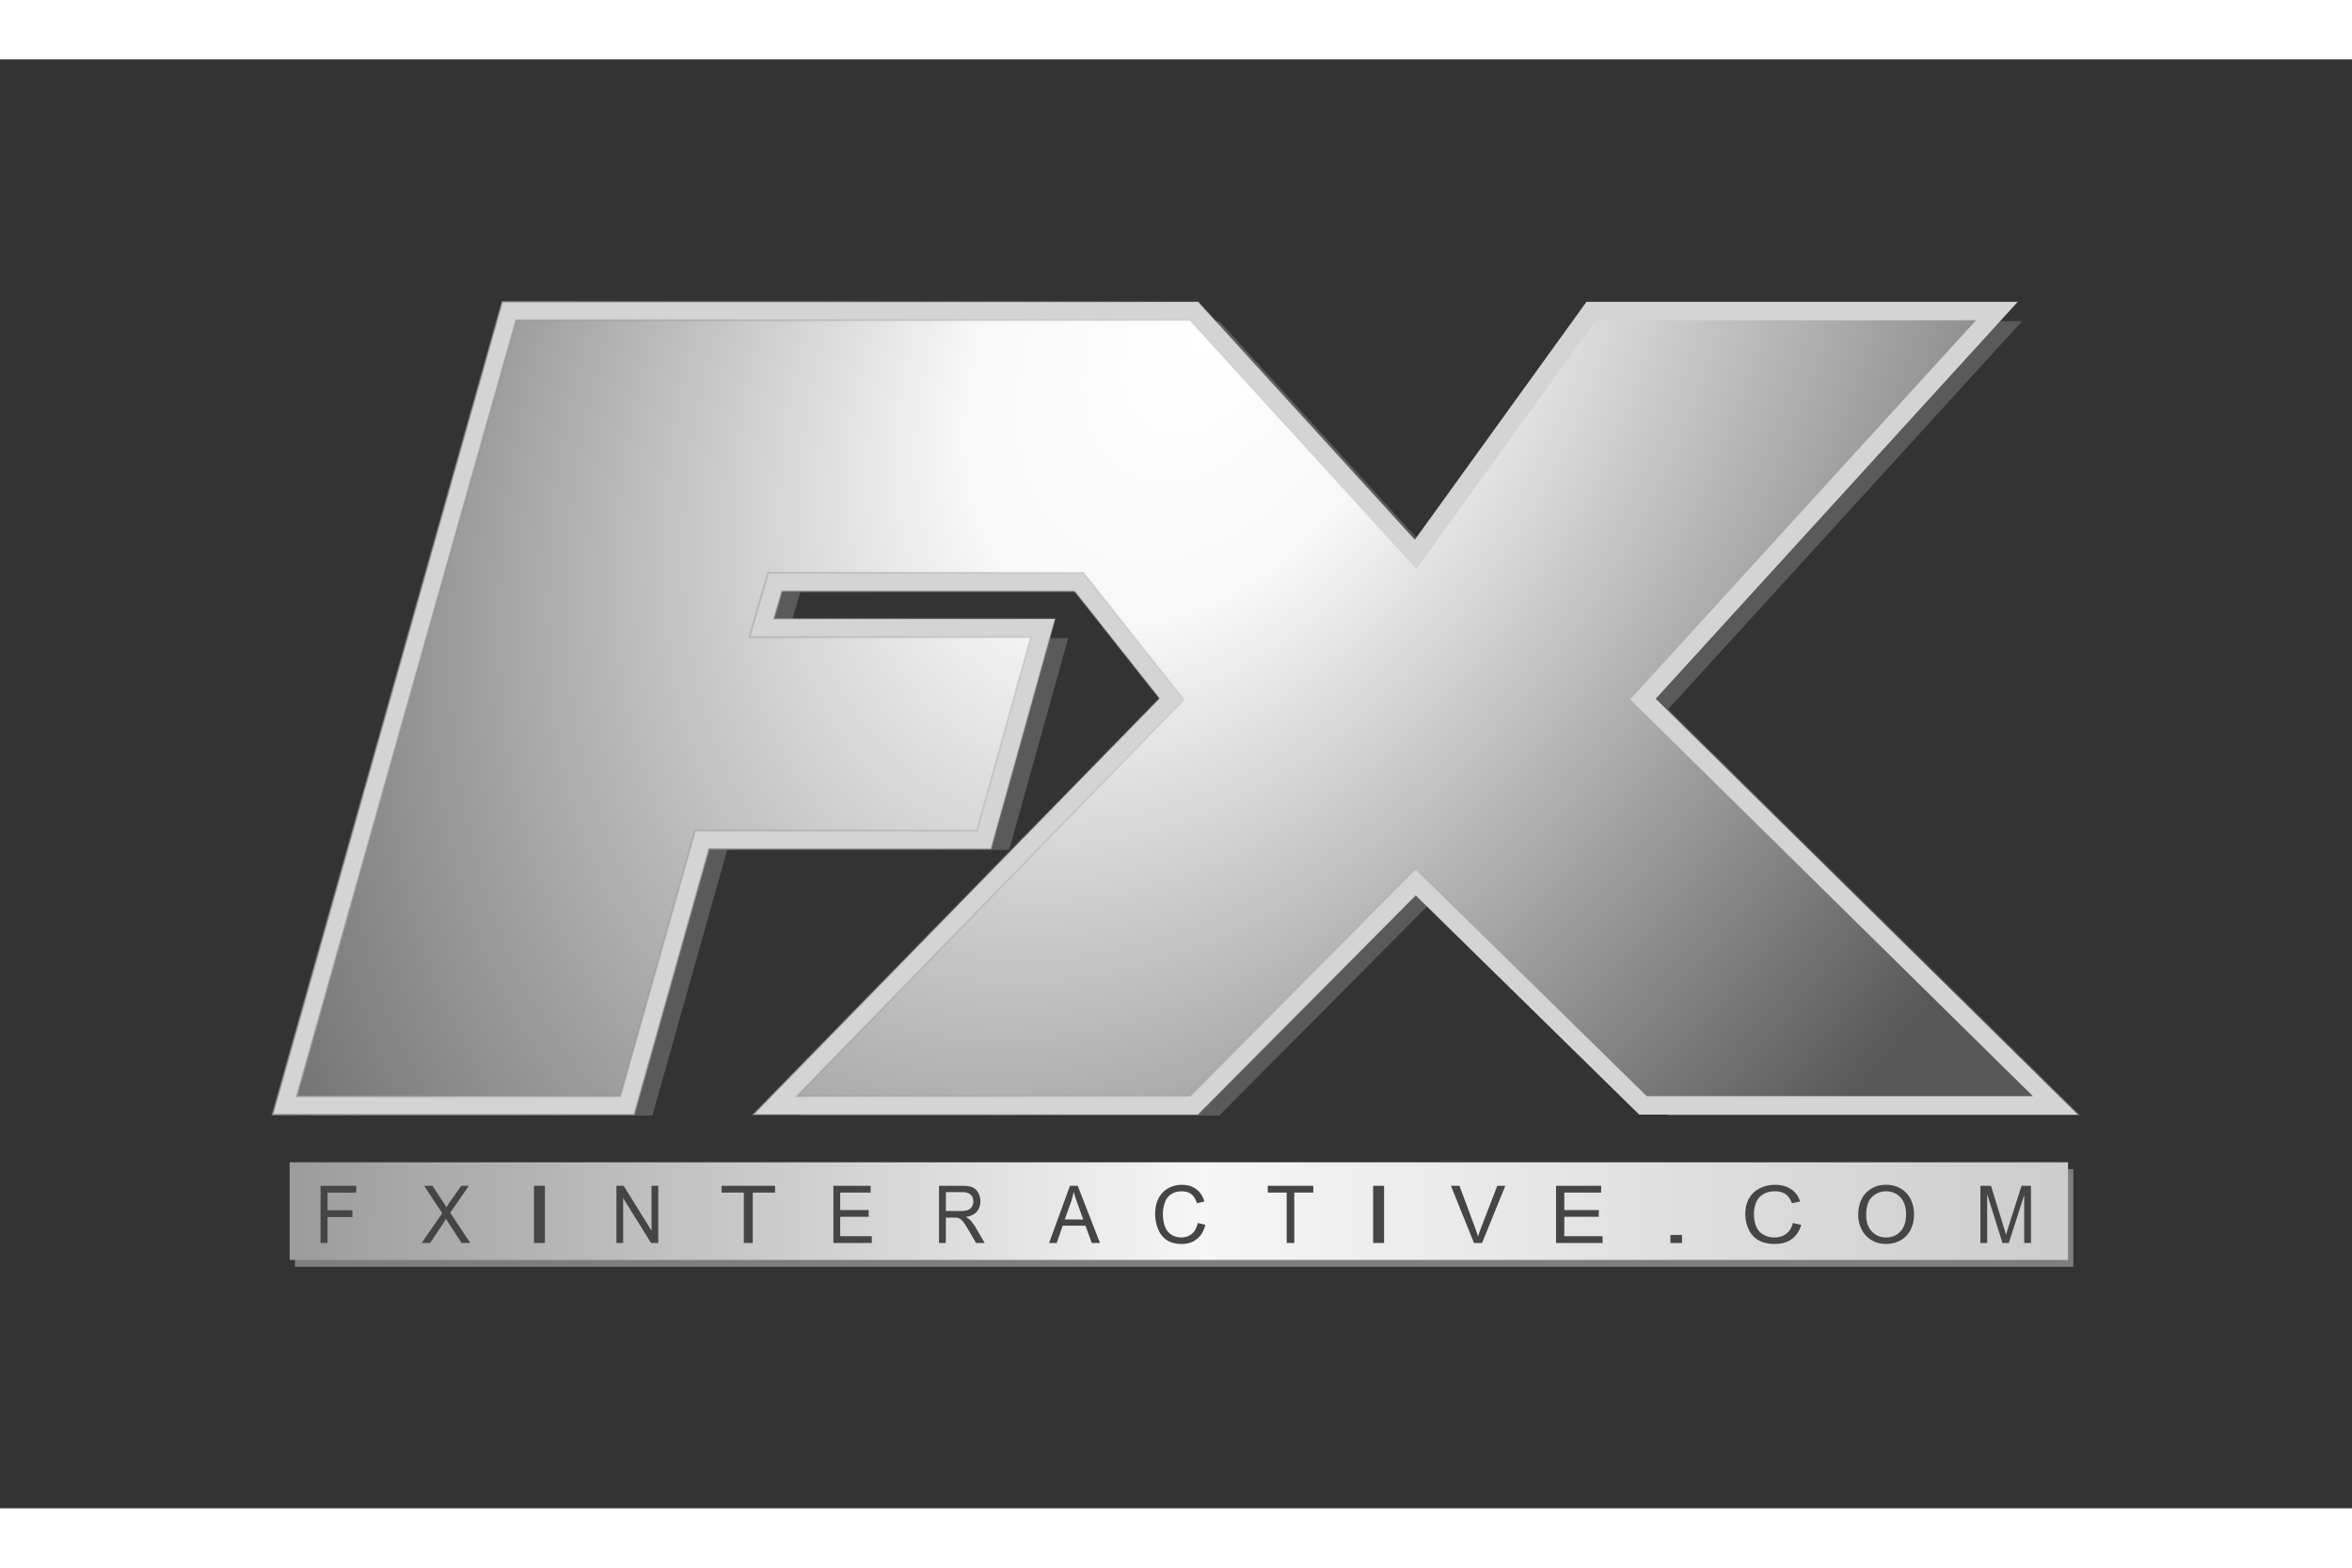 <svg xmlns="http://www.w3.org/2000/svg" xmlns:xlink="http://www.w3.org/1999/xlink" height="800" width="1200" viewBox="-294.719 -262.293 2554.232 1573.761"><rect x="-294.719" y="-262.293" width="2554.232" height="1573.761" fill="#333333" stroke="none"/><defs><linearGradient id="a"><stop offset="0" stop-color="#8f8f8f"/><stop offset="1" stop-color="#8f8f8f" stop-opacity="0"/></linearGradient><linearGradient id="c"><stop offset="0" stop-color="#fff"/><stop offset=".214" stop-color="#f8f8f8"/><stop offset="1" stop-color="#585858"/></linearGradient><linearGradient id="b"><stop offset="0" stop-color="#696969"/><stop offset=".455" stop-color="#f6f6f6"/><stop offset="1" stop-color="#a3a3a3"/></linearGradient><linearGradient y2="-196.15" x2="-1396.777" y1="-132.004" x1="-3327.996" gradientUnits="userSpaceOnUse" id="e" xlink:href="#a"/><linearGradient y2="1728.533" x2="-1431.891" y1="1719.694" x1="-4839.262" gradientTransform="translate(54.273 -32.957)" gradientUnits="userSpaceOnUse" id="f" xlink:href="#b"/><radialGradient r="961.445" fy="143.645" fx="-2338.735" cy="143.645" cx="-2338.735" gradientTransform="matrix(-.863 1.406 -.937 -.575 -3577.8 2731.911)" gradientUnits="userSpaceOnUse" id="d" xlink:href="#c"/></defs><path d="M41.904 884.878h371.875l81.25-288.571h306.25l64.062-230H559.788l14.538-50h330.078l100.693 127.232-430.771 441.34h455.078l240.625-242.168 246.875 242.167h447.89l-447.89-441.339 384.375-421.518h-440.625l-190.625 264.244-240.625-264.244h-743.75z" fill="#5a5a5a"/><path d="M-2704.465 198.276h371.875l81.25-288.572h306.25l64.062-230h-305.553l14.538-50h330.078l100.693 127.232-430.771 441.34h455.078l240.625-242.168 246.875 242.168h447.89l-447.89-441.34 384.375-421.518h-440.625l-190.625 264.244-240.625-264.244h-743.75z" fill="url(#d)" transform="translate(2709.599 676.088)"/><path d="M-2458.902-675.088l-2.031 7.282-243.75 862.875-3.594 12.718h392.656l2.063-7.312 79.187-281.281h306.281l2.032-7.313 64.062-230 3.531-12.687h-305.406l8.719-30h317.75l92.219 116.53-424.625 435.063-16.563 17h482.969l2.937-2.968 233.594-235.094 239.781 235.187 2.938 2.875h476.375l-17.375-17.125-441.063-434.593 377.907-414.407 15.25-16.75h-468.375l-3 4.157-183.407 254.25-232.343-255.125-2.97-3.282h-748.155zm15.125 20h731.781l237.656 260.97 8.282 9.124 7.218-10 187.625-260.094h412.875l-369.125 404.782-6.468 7.125 6.843 6.75 430.5 424.218h-419.375l-243.968-239.312-7.094-6.969-7 7.063-237.719 239.218h-427.187l414.218-424.375 6.125-6.28-5.437-6.907-100.719-127.219-3-3.812h-342.406l-2.094 7.218-14.531 50-3.719 12.782h305.688l-58.5 210h-306.219l-2.031 7.312-79.188 281.281h-351.125z" style="line-height:normal;-inkscape-font-specification:Sans;text-indent:0;text-align:start;text-decoration-line:none;text-transform:none;marker:none" color="#000" font-weight="400" font-family="Sans" overflow="visible" fill="#d4d4d4" stroke="url(#e)" stroke-width="2" transform="translate(2709.599 676.088)"/><path d="M25.585 1049.174H1956.87V943.108H25.585z" fill="#7e7e7e"/><path d="M-4228.143 1739.77h1931.286v-106.066h-1931.286z" fill="url(#f)" transform="translate(4248 -698.053)"/><path d="M53.377 1023.29v-62.094h38.788v7.328h-31.18v19.23h26.983v7.327H60.986v28.21zm109.881 0l22.254-32.36-19.624-29.734h9.067l10.44 15.926c2.171 3.304 3.715 5.845 4.631 7.624 1.282-2.259 2.8-4.617 4.553-7.073l11.578-16.477h8.281l-20.213 29.268 21.783 32.826h-9.42l-14.482-22.152a108.593 108.593 0 01-2.512-4.151c-1.282 2.259-2.198 3.812-2.747 4.66l-14.444 21.643zm121.913 0v-62.094h11.9v62.094zm89.532 0v-62.094h7.828l30.289 48.752v-48.752h7.316v62.094h-7.827l-30.289-48.794v48.794zm138.368 0v-54.766h-24.115v-7.328h58.016v7.328h-24.215v54.766zm97.253 0v-62.094h40.396v7.328h-33.002v19.018h30.906v7.285h-30.906v21.136h34.298v7.327zm114.688 0v-62.094h24.934c5.012 0 8.822.558 11.43 1.673 2.61 1.115 4.694 3.085 6.254 5.909 1.56 2.824 2.34 5.944 2.34 9.36 0 4.406-1.292 8.119-3.875 11.14-2.583 3.022-6.572 4.942-11.968 5.76 1.97 1.045 3.465 2.076 4.488 3.093 2.174 2.202 4.232 4.955 6.176 8.259l9.782 16.9h-9.36l-7.442-12.918c-2.174-3.728-3.964-6.58-5.37-8.556-1.407-1.977-2.666-3.36-3.779-4.151-1.112-.791-2.244-1.342-3.394-1.652-.844-.198-2.225-.297-4.143-.297h-8.631v27.574zm7.442-34.69h15.996c3.401 0 6.06-.388 7.979-1.164 1.918-.777 3.375-2.02 4.372-3.728a10.854 10.854 0 001.497-5.57c0-2.936-.966-5.35-2.897-7.242-1.93-1.892-4.98-2.838-9.148-2.838h-17.8zm112.118 34.69l22.671-62.094h8.416l24.161 62.094h-8.899l-6.886-18.806H859.35l-6.483 18.806zm17.033-25.498h20.014l-6.161-17.197c-1.88-5.224-3.275-9.516-4.188-12.876a82.368 82.368 0 01-3.181 11.86zm144.492 3.728l8.158 2.075c-1.71 6.748-4.787 11.895-9.23 15.438-4.443 3.544-9.874 5.316-16.293 5.316-6.644 0-12.047-1.362-16.21-4.087-4.162-2.725-7.33-6.671-9.502-11.839-2.172-5.167-3.259-10.716-3.259-16.646 0-6.466 1.227-12.107 3.68-16.921 2.452-4.815 5.942-8.471 10.47-10.97 4.526-2.5 9.509-3.749 14.947-3.749 6.167 0 11.353 1.581 15.558 4.744 4.204 3.163 7.133 7.61 8.787 13.342l-8.03 1.906c-1.43-4.518-3.505-7.807-6.224-9.869-2.719-2.061-6.139-3.092-10.26-3.092-4.736 0-8.696 1.144-11.877 3.431-3.182 2.287-5.418 5.358-6.707 9.213a37.333 37.333 0 00-1.934 11.923c0 5.28.764 9.89 2.291 13.83 1.528 3.938 3.904 6.882 7.127 8.83 3.224 1.949 6.714 2.923 10.47 2.923 4.57 0 8.438-1.327 11.605-3.981 3.168-2.655 5.312-6.594 6.433-11.818zm96.504 21.77v-54.766h-20.533v-7.328h49.399v7.328h-20.618v54.766zm93.872 0v-62.094h11.9v62.094zm109.528 0l-25.012-62.094h9.247l16.778 45.11c1.35 3.614 2.48 7.002 3.39 10.165a125.953 125.953 0 013.48-10.166l17.438-45.11h8.719l-25.277 62.095zm89.122 0v-62.094h48.96v7.328h-40v19.018h37.46v7.285h-37.46v21.136h41.57v7.327zm124.221 0v-8.683h12.574v8.683zm132.932-21.77l9.088 2.075c-1.905 6.748-5.332 11.895-10.282 15.438-4.95 3.544-11.001 5.316-18.153 5.316-7.401 0-13.42-1.362-18.058-4.087-4.638-2.725-8.167-6.671-10.587-11.839-2.42-5.167-3.63-10.716-3.63-16.646 0-6.466 1.366-12.107 4.098-16.921 2.733-4.815 6.621-8.471 11.665-10.97 5.043-2.5 10.594-3.749 16.653-3.749 6.87 0 12.648 1.581 17.332 4.744 4.685 3.163 7.948 7.61 9.791 13.342l-8.947 1.906c-1.593-4.518-3.904-7.807-6.933-9.869-3.03-2.061-6.84-3.092-11.43-3.092-5.278 0-9.69 1.144-13.234 3.431-3.545 2.287-6.035 5.358-7.472 9.213a33.874 33.874 0 00-2.155 11.923c0 5.28.851 9.89 2.553 13.83 1.702 3.938 4.35 6.882 7.94 8.83 3.592 1.949 7.48 2.923 11.665 2.923 5.09 0 9.4-1.327 12.93-3.981 3.528-2.655 5.917-6.594 7.166-11.818zm71.03-8.472c0-10.307 2.823-18.376 8.47-24.207 5.646-5.83 12.934-8.746 21.865-8.746 5.848 0 11.12 1.37 15.815 4.108 4.696 2.74 8.275 6.558 10.739 11.458 2.463 4.899 3.694 10.455 3.694 16.667 0 6.297-1.296 11.93-3.889 16.9-2.593 4.97-6.266 8.732-11.019 11.288-4.753 2.555-9.881 3.833-15.384 3.833-5.963 0-11.292-1.412-15.988-4.235-4.696-2.824-8.253-6.679-10.673-11.564a34.47 34.47 0 01-3.63-15.502zm8.642.127c0 7.483 2.053 13.377 6.158 17.684 4.105 4.306 9.255 6.459 15.448 6.459 6.31 0 11.502-2.174 15.578-6.523 4.077-4.348 6.115-10.518 6.115-18.51 0-5.054-.872-9.466-2.615-13.236-1.742-3.77-4.292-6.692-7.648-8.768-3.356-2.075-7.123-3.113-11.3-3.113-5.935 0-11.04 1.998-15.319 5.994-4.278 3.995-6.417 10.666-6.417 20.013zm124.033 30.115v-62.094h11.454l13.61 43.966c1.256 4.094 2.171 7.158 2.747 9.191.653-2.259 1.673-5.577 3.059-9.954l13.768-43.203h10.237v62.094h-7.335v-51.97l-16.71 51.97h-6.863l-16.632-52.86v52.86z" style="line-height:125%;-inkscape-font-specification:Arial" font-weight="400" font-size="104.388" font-family="Arial" letter-spacing="0" word-spacing="0" fill="#454545"/></svg>